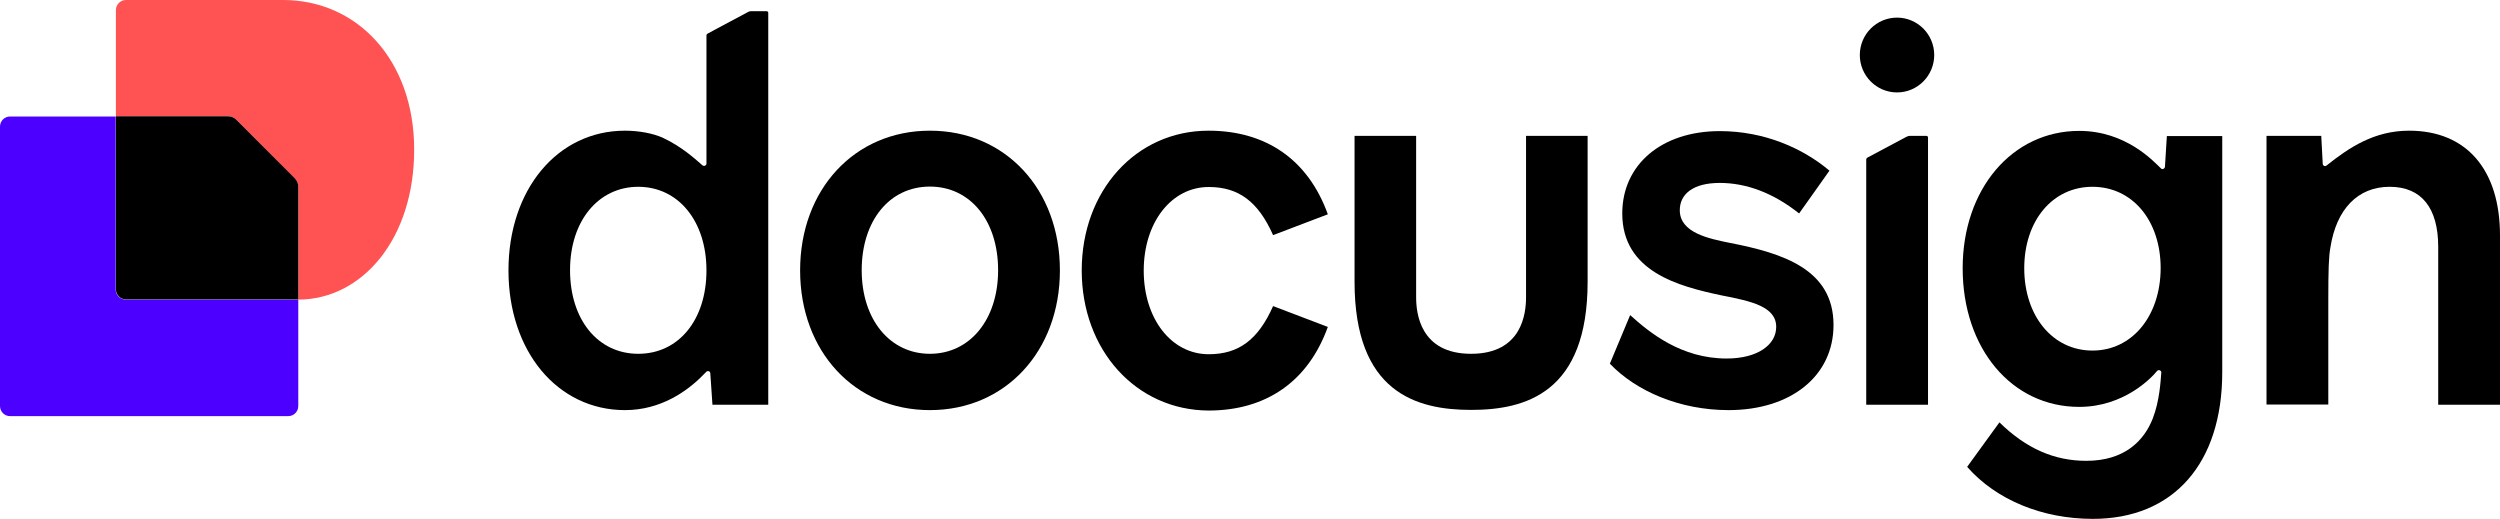 <?xml version="1.0" encoding="UTF-8"?>
<svg width="106px" height="22px" viewBox="0 0 106 22" version="1.1" xmlns="http://www.w3.org/2000/svg" xmlns:xlink="http://www.w3.org/1999/xlink">
    <title>list_doc logo</title>
    <g id="★-完成稿" stroke="none" stroke-width="1" fill="none" fill-rule="evenodd">
        <g id="VS-Docusign" transform="translate(-977, -1226)" fill-rule="nonzero">
            <g id="编组-2" transform="translate(270, 1196)">
                <g id="list_doc-logo" transform="translate(707, 30)">
                    <g id="编组" transform="translate(21.559, 0.474)" fill="#000000">
                        <path d="M84.441,9.514 L84.441,16.687 L81.821,16.687 L81.821,9.988 C81.821,8.357 81.123,7.446 79.763,7.446 C78.403,7.446 77.505,8.403 77.252,10.007 C77.179,10.389 77.161,10.982 77.161,12.23 L77.161,16.678 L74.541,16.678 L74.541,5.286 L76.862,5.286 C76.871,5.386 76.925,6.407 76.925,6.471 C76.925,6.553 77.025,6.598 77.088,6.543 C78.049,5.778 79.11,5.067 80.588,5.067 C83.018,5.067 84.441,6.717 84.441,9.514 Z" id="路径"></path>
                        <path d="M70.316,5.295 L70.235,6.598 C70.225,6.68 70.126,6.726 70.071,6.671 C69.754,6.37 68.585,5.076 66.599,5.076 C63.752,5.076 61.658,7.546 61.658,10.9 L61.658,10.9 C61.658,14.299 63.734,16.778 66.599,16.778 C68.512,16.778 69.681,15.529 69.899,15.256 C69.963,15.183 70.08,15.229 70.08,15.32 C70.053,15.666 70.008,16.532 69.718,17.27 C69.355,18.2 68.539,19.065 66.898,19.065 C65.547,19.065 64.351,18.546 63.217,17.434 L61.848,19.321 C63.09,20.733 65.049,21.526 67.179,21.526 C70.606,21.526 72.664,19.166 72.664,15.311 L72.664,5.295 L70.316,5.295 Z M67.161,14.39 C65.466,14.39 64.269,12.914 64.269,10.9 C64.269,8.886 65.466,7.446 67.161,7.446 C68.856,7.446 70.053,8.877 70.053,10.9 C70.044,12.923 68.847,14.39 67.161,14.39 Z" id="形状"></path>
                        <path d="M56.182,13.306 C56.182,15.466 54.378,16.915 51.731,16.915 C49.655,16.915 47.805,16.104 46.699,14.946 L46.699,14.946 L46.699,14.946 L47.56,12.886 C48.394,13.643 49.736,14.727 51.649,14.727 C52.982,14.727 53.752,14.135 53.752,13.388 C53.752,12.522 52.692,12.294 51.423,12.048 C49.618,11.665 47.225,11.046 47.225,8.576 C47.225,6.507 48.893,5.085 51.359,5.085 C53.254,5.085 54.886,5.814 56.01,6.762 L54.723,8.576 C53.635,7.71 52.492,7.282 51.359,7.282 C50.226,7.282 49.664,7.756 49.664,8.439 C49.664,9.396 50.888,9.642 51.785,9.824 C54.043,10.262 56.182,10.945 56.182,13.306 Z" id="路径"></path>
                        <path d="M17.869,5.067 C14.669,5.067 12.366,7.564 12.366,10.991 C12.366,14.418 14.669,16.915 17.869,16.915 C21.069,16.915 23.381,14.418 23.381,10.991 C23.381,7.564 21.079,5.067 17.869,5.067 Z M17.869,14.527 C16.174,14.527 14.977,13.078 14.977,10.982 C14.977,8.895 16.147,7.437 17.869,7.437 C19.583,7.437 20.761,8.886 20.761,10.982 C20.761,13.078 19.564,14.527 17.869,14.527 Z" id="形状"></path>
                        <path d="M24.306,10.991 C24.306,7.61 26.609,5.067 29.682,5.067 C32.121,5.067 33.907,6.297 34.741,8.612 L32.42,9.496 C31.785,8.065 30.951,7.455 29.691,7.455 C28.114,7.455 26.935,8.949 26.935,11 C26.935,13.041 28.105,14.545 29.691,14.545 C30.96,14.545 31.785,13.935 32.42,12.504 L34.741,13.388 C33.907,15.703 32.121,16.933 29.682,16.933 C26.609,16.915 24.306,14.372 24.306,10.991 L24.306,10.991 L24.306,10.991 L24.306,10.991 Z" id="路径"></path>
                        <path d="M10.299,0 C10.254,0 10.199,0.009 10.154,0.036 L8.45,0.948 C8.413,0.966 8.395,1.002 8.395,1.039 L8.395,6.461 C8.395,6.553 8.286,6.589 8.223,6.534 C7.969,6.316 7.38,5.76 6.564,5.377 C6.138,5.176 5.512,5.067 4.941,5.067 C2.076,5.067 0,7.564 0,10.991 C0,14.418 2.076,16.915 4.941,16.915 C6.446,16.915 7.579,16.122 8.268,15.411 C8.314,15.365 8.341,15.338 8.386,15.292 C8.45,15.229 8.558,15.265 8.558,15.356 L8.649,16.687 L11.015,16.687 L11.015,0.073 C11.015,0.036 10.988,0 10.943,0 C10.943,0 10.299,0 10.299,0 Z M5.503,14.527 C3.79,14.527 2.611,13.078 2.611,10.982 C2.611,8.886 3.817,7.446 5.503,7.446 C7.198,7.446 8.395,8.895 8.395,10.991 C8.395,13.078 7.226,14.527 5.503,14.527 Z" id="形状"></path>
                        <path d="M59.265,5.331 L57.624,6.206 C57.587,6.225 57.569,6.261 57.569,6.297 L57.569,16.687 L60.189,16.687 L60.189,5.359 C60.189,5.322 60.162,5.286 60.117,5.286 L59.41,5.286 C59.355,5.295 59.31,5.304 59.265,5.331 Z" id="路径"></path>
                        <path d="M58.875,3.445 C59.745,3.445 60.452,2.734 60.452,1.859 C60.452,0.984 59.745,0.273 58.875,0.273 C58.004,0.273 57.297,0.984 57.297,1.859 C57.297,2.734 58.004,3.445 58.875,3.445 Z" id="路径"></path>
                        <path d="M45.756,5.286 L45.756,11.474 C45.756,16.167 43.145,16.906 40.815,16.906 C38.485,16.906 35.874,16.158 35.874,11.474 L35.874,5.286 L38.485,5.286 L38.485,12.13 C38.485,12.795 38.648,14.527 40.815,14.527 C42.982,14.527 43.145,12.804 43.145,12.13 L43.145,5.286 L45.756,5.286 Z" id="路径"></path>
                    </g>
                    <g id="编组">
                        <path d="M12.647,12.704 L12.647,17.215 C12.647,17.452 12.457,17.644 12.221,17.644 L0.426,17.644 C0.19,17.644 0,17.452 0,17.215 L0,5.368 C0,5.131 0.19,4.94 0.426,4.94 L4.905,4.94 L4.905,12.276 C4.905,12.513 5.095,12.704 5.331,12.704 L12.647,12.704 L12.647,12.704 Z" id="路径" fill="#4C00FF"></path>
                        <path d="M17.561,6.343 C17.561,10.134 15.358,12.695 12.647,12.704 L12.647,7.929 C12.647,7.792 12.593,7.655 12.493,7.564 L10.027,5.085 C9.927,4.985 9.8,4.93 9.664,4.93 L4.914,4.93 L4.914,0.428 C4.914,0.191 5.104,0 5.34,0 L11.985,0 C15.14,-0.009 17.561,2.543 17.561,6.343 Z" id="路径" fill="#FF5252"></path>
                        <path d="M12.493,7.555 C12.593,7.655 12.647,7.783 12.647,7.92 L12.647,12.695 L5.34,12.695 C5.104,12.695 4.914,12.504 4.914,12.267 L4.914,4.93 L9.664,4.93 C9.8,4.93 9.936,4.985 10.027,5.085 L12.493,7.555 Z" id="路径" fill="#000000"></path>
                    </g>
                </g>
            </g>
        </g>
    </g>
</svg>